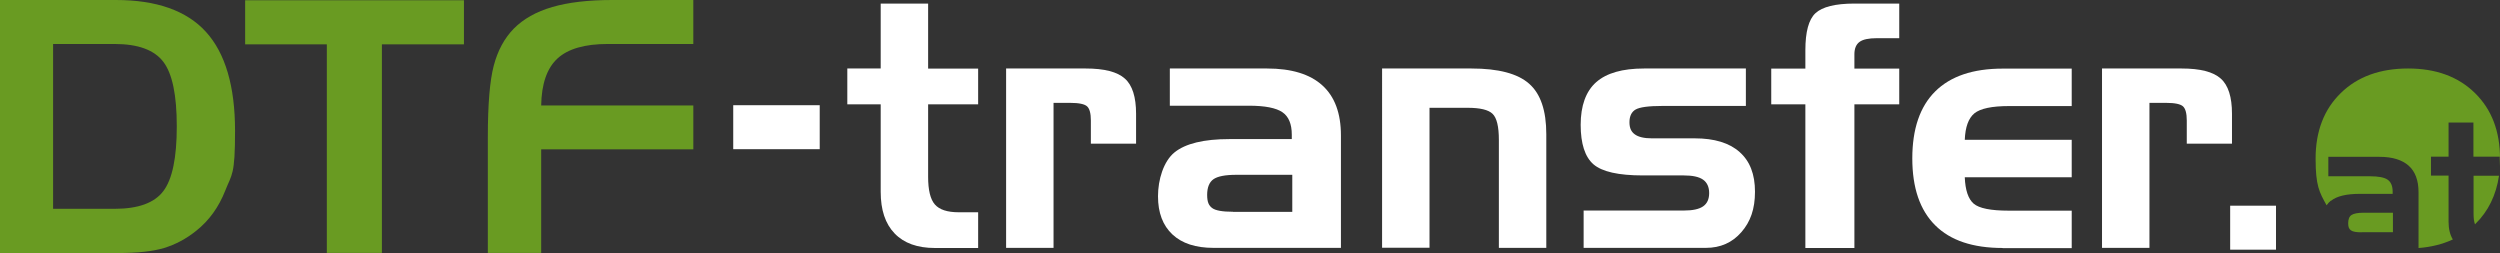 <?xml version="1.0" encoding="UTF-8"?>
<svg id="Ebene_1" xmlns="http://www.w3.org/2000/svg" viewBox="0 0 2029.36 205.4">
  <rect x="0" y="0" width="2029.36" height="205.4" fill="#333333" stroke="none"/>
  <defs>
    <style>
      .cls-1 {
        fill: #699b22;
      }

      .cls-2 {
        fill: #fff;
      }
    </style>
  </defs>
  <g>
    <path class="cls-1" d="M1892.09,163.05c4.76-3.83,12.53-5.69,23.44-5.69h26.69v-1.86c0-4.53-1.39-7.77-4.06-9.63-2.67-1.86-7.43-2.78-14.27-2.78h-33.88v-15.78h41.54c10.44,0,18.33,2.44,23.67,7.19,5.34,4.76,8.01,11.95,8.01,21.47v45.37c10.33-.81,19.61-3.13,27.85-6.96-2.32-3.83-3.48-8.59-3.48-14.5v-37.36h-14.27v-15.32h14.27v-27.73h20.19v27.73h21.35v7.89c.12-2.09.23-4.18.23-6.38,0-22.16-6.73-39.8-20.31-53.15-13.58-13.34-31.68-19.96-54.31-19.96s-41.08,6.61-54.65,19.96c-13.58,13.23-20.42,30.98-20.42,53.15s3.02,27.27,8.93,37.94c.93-1.39,2.09-2.67,3.37-3.71h0l.12.12Z"/>
    <path class="cls-1" d="M1917.04,188.46h25.41v-15.78h-23.9c-4.76,0-8.01.7-9.75,1.86-1.86,1.28-2.67,3.48-2.67,6.73s.7,4.53,2.2,5.69,4.41,1.62,8.82,1.62h0l-.12-.12Z"/>
    <path class="cls-1" d="M2007.9,142.51v30.98c0,3.48.35,6.38,1.16,8.59,0,0,.23-.12.23-.23,10.56-10.33,16.94-23.44,19.26-39.22h-20.65v-.12Z"/>
  </g>
  <path class="cls-2" d="M595.2,85.4h70.2v35.7h-70.2v-35.7Z"/>
  <path class="cls-2" d="M1810.33,166.97h37.2v35.7h-37.2v-35.7Z"/>
  <path class="cls-1" d="M0,0h94C127,0,151.5,8.6,167.2,25.9c15.7,17.3,23.6,44.1,23.6,80.4s-2.6,34.8-7.9,48.3c-5.3,13.5-13.1,24.4-23.7,32.8-8.1,6.5-16.8,11.1-26,13.9s-21.9,4.1-38,4.1H0V0ZM93.1,35.7h-50v133.8h50c19.1,0,32.3-4.8,39.5-14.4,7.3-9.6,10.9-27.1,10.9-52.5s-3.6-42.8-10.9-52.4c-7.3-9.6-20.4-14.5-39.5-14.5h0Z"/>
  <path class="cls-1" d="M265.3,36h-66.3V.2h177.6v35.8h-66.6v169.3h-44.7V36h0Z"/>
  <path class="cls-1" d="M396,110.9c0-26.2,1.6-45.4,4.8-57.6,3.2-12.2,8.6-22.2,16.2-30,7.8-7.9,18.2-13.8,31.3-17.6,13-3.8,29.3-5.7,48.7-5.7h65.8v35.7h-69.4c-18.7,0-32.3,3.9-40.9,11.8-8.5,7.9-12.9,20.5-13.2,38.1h123.5v35.6h-123.5v84.1h-43.3v-94.4h0Z"/>
  <path class="cls-2" d="M687.8,55.6h27.1V2.9h38.5v52.8h40.6v29h-40.6v58.8c0,10.8,1.8,18.3,5.5,22.5,3.7,4.2,10.1,6.3,19.3,6.3h15.8v29h-35.1c-14.2,0-25.1-3.9-32.7-11.8-7.6-7.9-11.3-19.1-11.3-33.8v-71h-27.1v-29h0v-.1Z"/>
  <path class="cls-2" d="M816.7,55.6h64.6c15.1,0,25.7,2.7,31.8,8.2,6.1,5.4,9.1,15,9.1,28.5v24.3h-36.7v-18.8c0-5.7-1-9.5-3-11.4s-6.6-2.9-13.8-2.9h-13.5v117.7h-38.5V55.6h0Z"/>
  <path class="cls-2" d="M949.7,55.6h78.8c19.9,0,34.9,4.6,44.9,13.7,10.1,9.1,15.1,22.7,15.1,40.7v91.2h-103.4c-14.5,0-25.6-3.6-33.4-10.9-7.8-7.3-11.7-17.6-11.7-31s4.5-28.4,13.4-35.6c8.9-7.2,23.8-10.8,44.6-10.8h50.6v-3.6c0-8.6-2.5-14.7-7.6-18.2s-14.1-5.3-27.2-5.3h-64.2v-30.1h0l.1-.1ZM1000.8,172h48.2v-30.1h-45.4c-9,0-15.2,1.2-18.6,3.6-3.4,2.4-5.1,6.7-5.1,12.7s1.4,8.7,4.1,10.7c2.7,2,8.3,3,16.8,3h0v.1Z"/>
  <path class="cls-2" d="M1122.1,55.6h72.3c21.9,0,37.5,4.1,46.8,12.3,9.4,8.2,14,21.9,14,41v92.3h-38.5v-87.6c0-10.9-1.7-17.9-5.1-21.2-3.4-3.3-10.1-4.9-20.3-4.9h-30.9v113.6h-38.5V55.6h.2Z"/>
  <path class="cls-2" d="M1285.7,170.9h81.1c7.2,0,12.4-1.1,15.7-3.4,3.3-2.3,4.9-5.9,4.9-10.8s-1.7-8.6-5-10.9c-3.3-2.3-8.5-3.4-15.7-3.4h-33.2c-19.7,0-33-3-40-9-6.9-6-10.4-16.7-10.4-32.1s4.2-27.2,12.6-34.6c8.4-7.4,21.3-11.1,38.9-11.1h82.6v30.4h-67.9c-11.1,0-18.3,1-21.6,2.9-3.3,1.9-5,5.4-5,10.3s1.5,7.8,4.4,9.9c2.9,2.1,7.5,3.2,13.8,3.2h34.8c15.9,0,28.1,3.7,36.4,11.1,8.4,7.4,12.5,18.1,12.5,32.2s-3.7,24.5-11.1,32.9c-7.4,8.5-17,12.7-28.7,12.7h-99.3v-30.4h0l.2.1Z"/>
  <path class="cls-2" d="M1465.5,84.7h-27.7v-29h27.7v-15c0-14.8,2.7-24.9,8.2-30s16-7.8,31.6-7.8h36.4v28.1h-18.2c-6.6,0-11.3,1-14,3-2.8,2-4.2,5.4-4.2,10.1v11.6h36.4v29h-36.4v116.6h-39.8v-116.6h0Z"/>
  <path class="cls-2" d="M1625.6,201.3c-24.1,0-42.4-6.1-54.7-18.4-12.4-12.3-18.6-30.4-18.6-54.3s6.2-42.1,18.6-54.4c12.4-12.3,30.6-18.5,54.7-18.5h56.1v30.4h-50.9c-13.9,0-23.3,2-28.1,5.9-4.8,4-7.4,11.1-7.8,21.5h86.8v30.4h-86.8c.4,10.4,2.8,17.6,7.2,21.4s13.9,5.7,28.4,5.7h51.2v30.4h-56.1v-.1Z"/>
  <path class="cls-2" d="M1706.3,55.6h64.6c15.1,0,25.7,2.7,31.8,8.2,6.1,5.4,9.1,15,9.1,28.5v24.3h-36.7v-18.8c0-5.7-1-9.5-3-11.4s-6.6-2.9-13.8-2.9h-13.5v117.7h-38.5V55.6h0Z"/>
</svg>